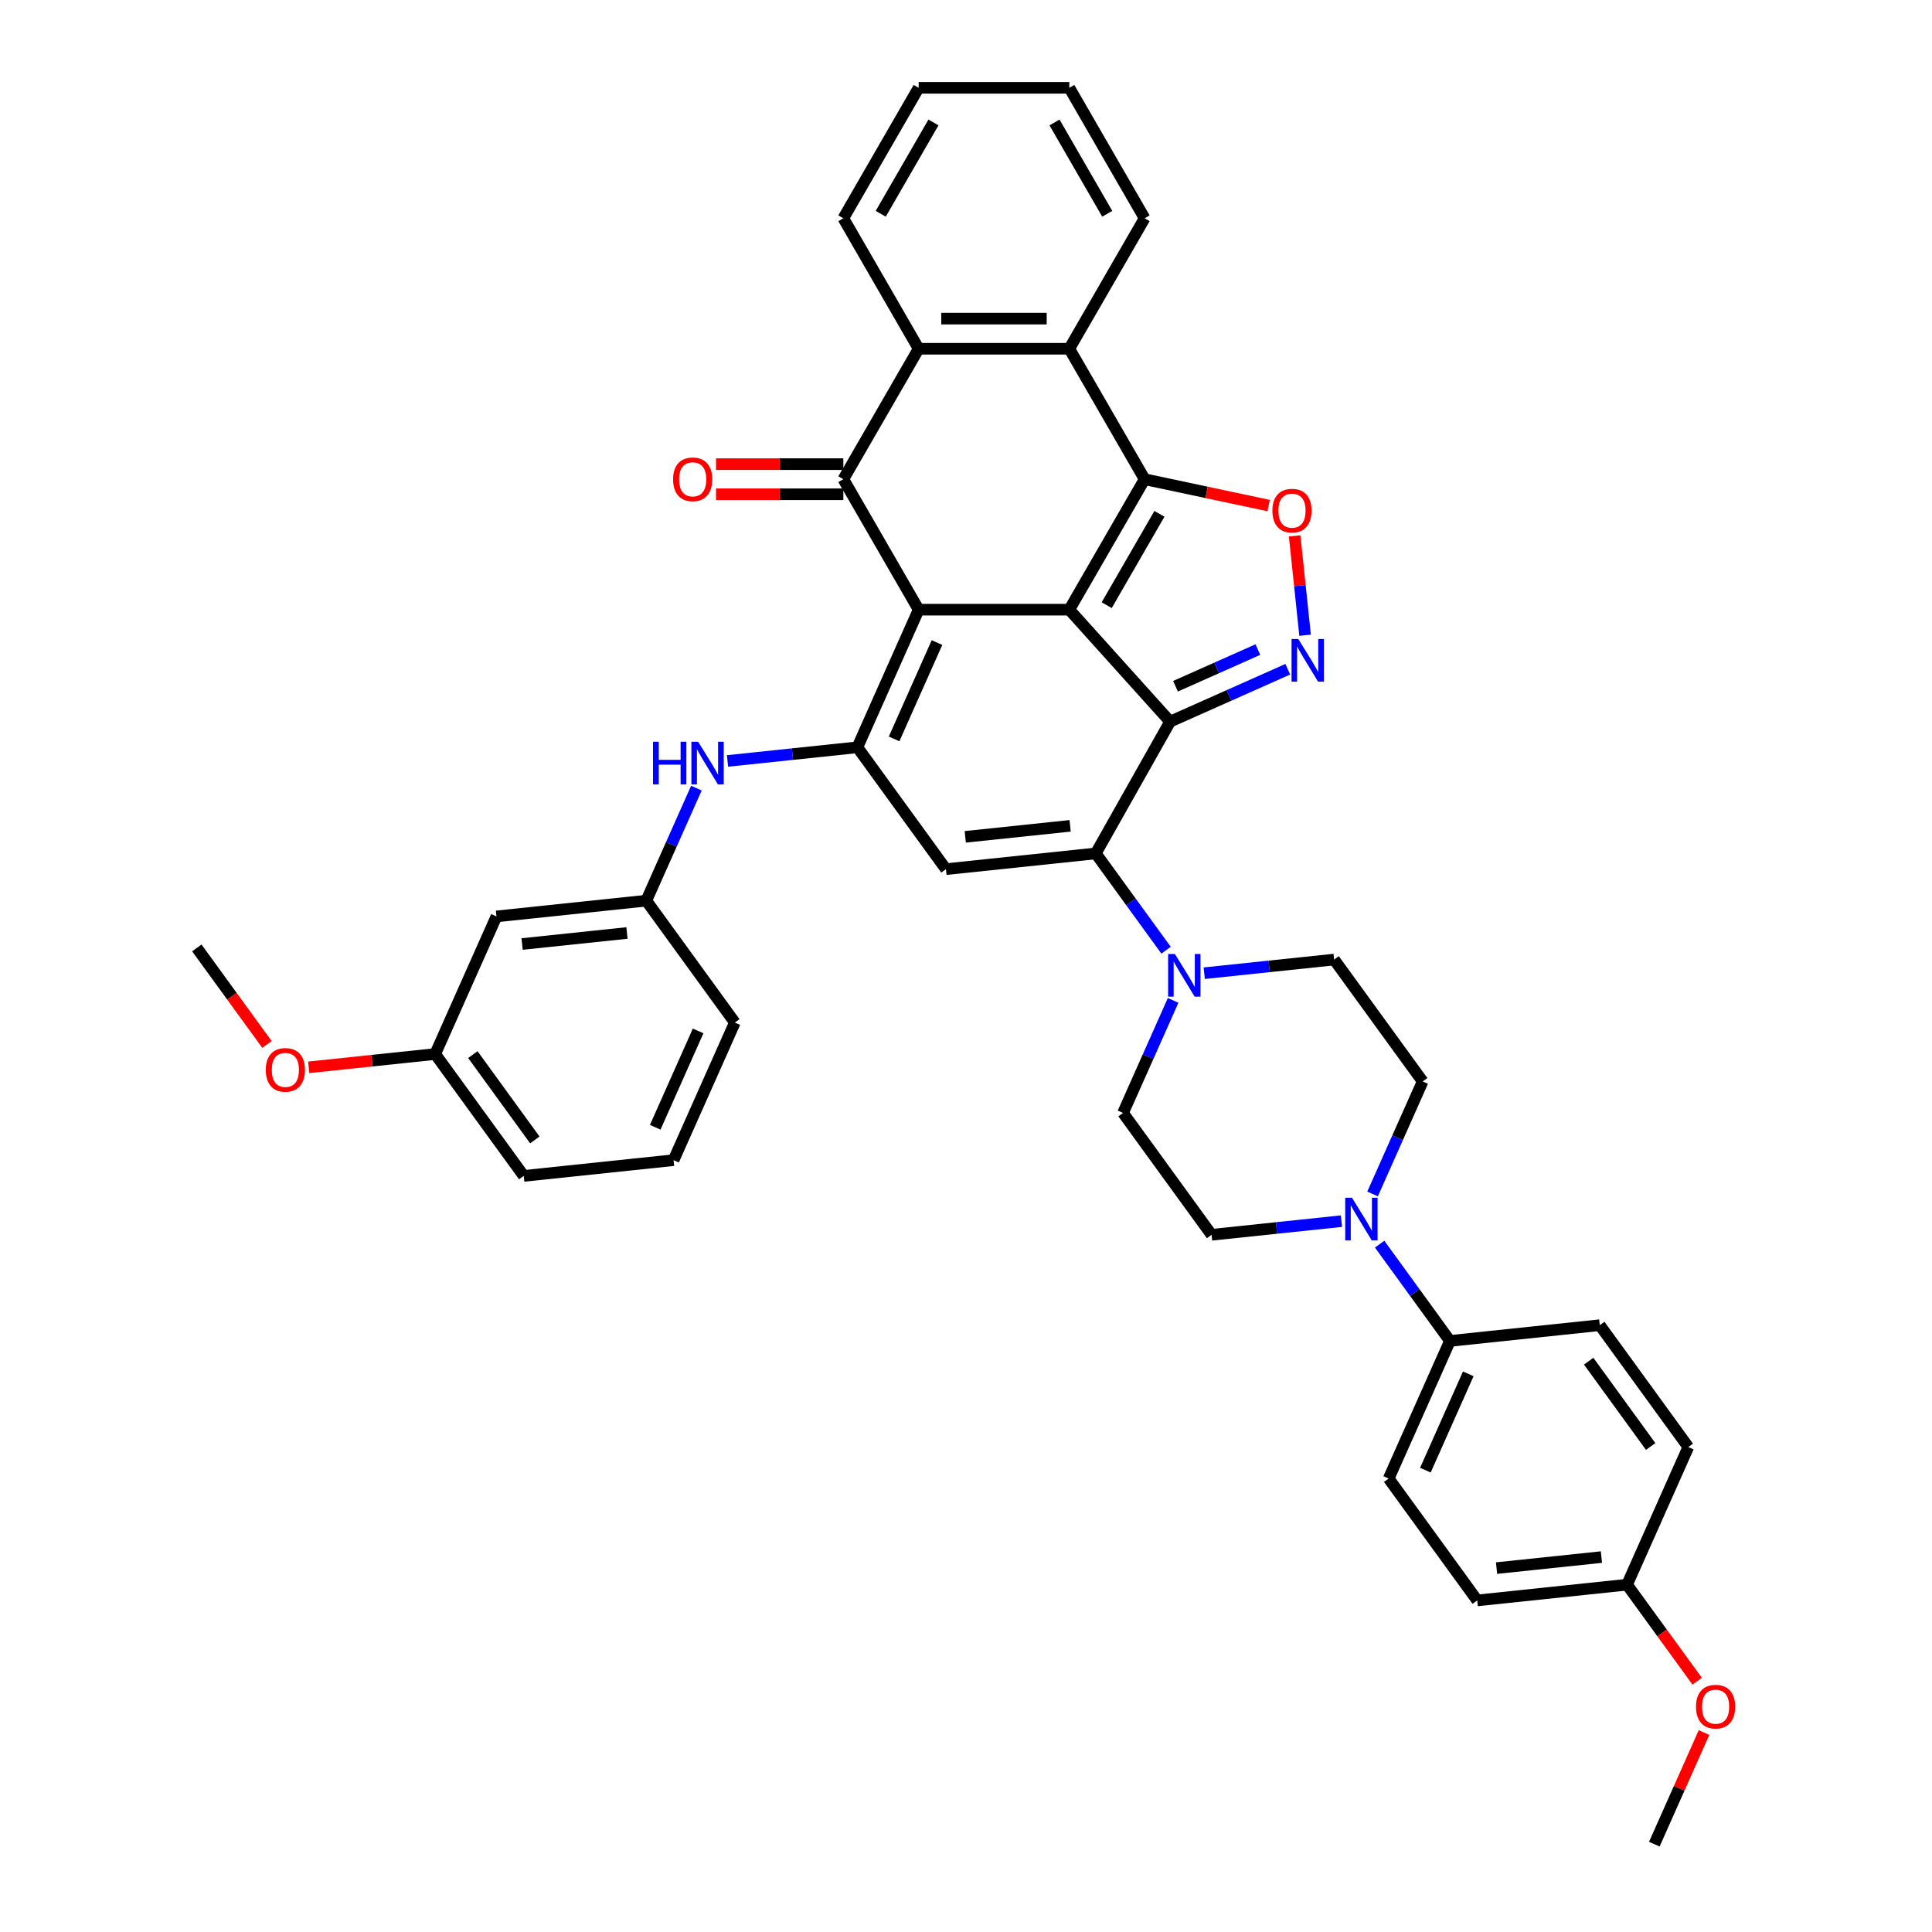 <?xml version='1.0' encoding='iso-8859-1'?>
<svg version='1.1' baseProfile='full'
              xmlns='http://www.w3.org/2000/svg'
                      xmlns:rdkit='http://www.rdkit.org/xml'
                      xmlns:xlink='http://www.w3.org/1999/xlink'
                  xml:space='preserve'
width='1000px' height='1000px' viewBox='0 0 1000 1000'>
<!-- END OF HEADER -->
<rect style='opacity:1.0;fill:#FFFFFF;stroke:none' width='1000' height='1000' x='0' y='0'> </rect>
<path class='bond-0' d='M 553.471,315.567 L 475.496,315.567' style='fill:none;fill-rule:evenodd;stroke:#000000;stroke-width:6px;stroke-linecap:butt;stroke-linejoin:miter;stroke-opacity:1' />
<path class='bond-1' d='M 553.471,315.567 L 605.646,373.513' style='fill:none;fill-rule:evenodd;stroke:#000000;stroke-width:6px;stroke-linecap:butt;stroke-linejoin:miter;stroke-opacity:1' />
<path class='bond-2' d='M 553.471,315.567 L 592.458,248.039' style='fill:none;fill-rule:evenodd;stroke:#000000;stroke-width:6px;stroke-linecap:butt;stroke-linejoin:miter;stroke-opacity:1' />
<path class='bond-2' d='M 572.825,313.235 L 600.116,265.965' style='fill:none;fill-rule:evenodd;stroke:#000000;stroke-width:6px;stroke-linecap:butt;stroke-linejoin:miter;stroke-opacity:1' />
<path class='bond-4' d='M 475.496,315.567 L 443.781,386.8' style='fill:none;fill-rule:evenodd;stroke:#000000;stroke-width:6px;stroke-linecap:butt;stroke-linejoin:miter;stroke-opacity:1' />
<path class='bond-4' d='M 484.986,332.595 L 462.785,382.458' style='fill:none;fill-rule:evenodd;stroke:#000000;stroke-width:6px;stroke-linecap:butt;stroke-linejoin:miter;stroke-opacity:1' />
<path class='bond-5' d='M 475.496,315.567 L 436.509,248.039' style='fill:none;fill-rule:evenodd;stroke:#000000;stroke-width:6px;stroke-linecap:butt;stroke-linejoin:miter;stroke-opacity:1' />
<path class='bond-3' d='M 605.646,373.513 L 567.161,441.732' style='fill:none;fill-rule:evenodd;stroke:#000000;stroke-width:6px;stroke-linecap:butt;stroke-linejoin:miter;stroke-opacity:1' />
<path class='bond-6' d='M 605.646,373.513 L 636.101,359.954' style='fill:none;fill-rule:evenodd;stroke:#000000;stroke-width:6px;stroke-linecap:butt;stroke-linejoin:miter;stroke-opacity:1' />
<path class='bond-6' d='M 636.101,359.954 L 666.556,346.394' style='fill:none;fill-rule:evenodd;stroke:#0000FF;stroke-width:6px;stroke-linecap:butt;stroke-linejoin:miter;stroke-opacity:1' />
<path class='bond-6' d='M 608.44,355.199 L 629.758,345.707' style='fill:none;fill-rule:evenodd;stroke:#000000;stroke-width:6px;stroke-linecap:butt;stroke-linejoin:miter;stroke-opacity:1' />
<path class='bond-6' d='M 629.758,345.707 L 651.076,336.216' style='fill:none;fill-rule:evenodd;stroke:#0000FF;stroke-width:6px;stroke-linecap:butt;stroke-linejoin:miter;stroke-opacity:1' />
<path class='bond-8' d='M 592.458,248.039 L 624.551,254.86' style='fill:none;fill-rule:evenodd;stroke:#000000;stroke-width:6px;stroke-linecap:butt;stroke-linejoin:miter;stroke-opacity:1' />
<path class='bond-8' d='M 624.551,254.86 L 656.643,261.682' style='fill:none;fill-rule:evenodd;stroke:#FF0000;stroke-width:6px;stroke-linecap:butt;stroke-linejoin:miter;stroke-opacity:1' />
<path class='bond-9' d='M 592.458,248.039 L 553.471,180.511' style='fill:none;fill-rule:evenodd;stroke:#000000;stroke-width:6px;stroke-linecap:butt;stroke-linejoin:miter;stroke-opacity:1' />
<path class='bond-7' d='M 567.161,441.732 L 489.613,449.883' style='fill:none;fill-rule:evenodd;stroke:#000000;stroke-width:6px;stroke-linecap:butt;stroke-linejoin:miter;stroke-opacity:1' />
<path class='bond-7' d='M 553.899,427.445 L 499.615,433.151' style='fill:none;fill-rule:evenodd;stroke:#000000;stroke-width:6px;stroke-linecap:butt;stroke-linejoin:miter;stroke-opacity:1' />
<path class='bond-11' d='M 567.161,441.732 L 585.358,466.778' style='fill:none;fill-rule:evenodd;stroke:#000000;stroke-width:6px;stroke-linecap:butt;stroke-linejoin:miter;stroke-opacity:1' />
<path class='bond-11' d='M 585.358,466.778 L 603.555,491.825' style='fill:none;fill-rule:evenodd;stroke:#0000FF;stroke-width:6px;stroke-linecap:butt;stroke-linejoin:miter;stroke-opacity:1' />
<path class='bond-13' d='M 443.781,386.8 L 410.169,390.333' style='fill:none;fill-rule:evenodd;stroke:#000000;stroke-width:6px;stroke-linecap:butt;stroke-linejoin:miter;stroke-opacity:1' />
<path class='bond-13' d='M 410.169,390.333 L 376.557,393.866' style='fill:none;fill-rule:evenodd;stroke:#0000FF;stroke-width:6px;stroke-linecap:butt;stroke-linejoin:miter;stroke-opacity:1' />
<path class='bond-41' d='M 443.781,386.8 L 489.613,449.883' style='fill:none;fill-rule:evenodd;stroke:#000000;stroke-width:6px;stroke-linecap:butt;stroke-linejoin:miter;stroke-opacity:1' />
<path class='bond-15' d='M 436.509,240.241 L 403.565,240.241' style='fill:none;fill-rule:evenodd;stroke:#000000;stroke-width:6px;stroke-linecap:butt;stroke-linejoin:miter;stroke-opacity:1' />
<path class='bond-15' d='M 403.565,240.241 L 370.62,240.241' style='fill:none;fill-rule:evenodd;stroke:#FF0000;stroke-width:6px;stroke-linecap:butt;stroke-linejoin:miter;stroke-opacity:1' />
<path class='bond-15' d='M 436.509,255.836 L 403.565,255.836' style='fill:none;fill-rule:evenodd;stroke:#000000;stroke-width:6px;stroke-linecap:butt;stroke-linejoin:miter;stroke-opacity:1' />
<path class='bond-15' d='M 403.565,255.836 L 370.62,255.836' style='fill:none;fill-rule:evenodd;stroke:#FF0000;stroke-width:6px;stroke-linecap:butt;stroke-linejoin:miter;stroke-opacity:1' />
<path class='bond-40' d='M 436.509,248.039 L 475.496,180.511' style='fill:none;fill-rule:evenodd;stroke:#000000;stroke-width:6px;stroke-linecap:butt;stroke-linejoin:miter;stroke-opacity:1' />
<path class='bond-39' d='M 675.514,328.807 L 672.812,303.095' style='fill:none;fill-rule:evenodd;stroke:#0000FF;stroke-width:6px;stroke-linecap:butt;stroke-linejoin:miter;stroke-opacity:1' />
<path class='bond-39' d='M 672.812,303.095 L 670.109,277.382' style='fill:none;fill-rule:evenodd;stroke:#FF0000;stroke-width:6px;stroke-linecap:butt;stroke-linejoin:miter;stroke-opacity:1' />
<path class='bond-10' d='M 553.471,180.511 L 475.496,180.511' style='fill:none;fill-rule:evenodd;stroke:#000000;stroke-width:6px;stroke-linecap:butt;stroke-linejoin:miter;stroke-opacity:1' />
<path class='bond-10' d='M 541.775,164.916 L 487.192,164.916' style='fill:none;fill-rule:evenodd;stroke:#000000;stroke-width:6px;stroke-linecap:butt;stroke-linejoin:miter;stroke-opacity:1' />
<path class='bond-28' d='M 553.471,180.511 L 592.458,112.983' style='fill:none;fill-rule:evenodd;stroke:#000000;stroke-width:6px;stroke-linecap:butt;stroke-linejoin:miter;stroke-opacity:1' />
<path class='bond-29' d='M 475.496,180.511 L 436.509,112.983' style='fill:none;fill-rule:evenodd;stroke:#000000;stroke-width:6px;stroke-linecap:butt;stroke-linejoin:miter;stroke-opacity:1' />
<path class='bond-16' d='M 607.209,517.806 L 594.244,546.927' style='fill:none;fill-rule:evenodd;stroke:#0000FF;stroke-width:6px;stroke-linecap:butt;stroke-linejoin:miter;stroke-opacity:1' />
<path class='bond-16' d='M 594.244,546.927 L 581.278,576.049' style='fill:none;fill-rule:evenodd;stroke:#000000;stroke-width:6px;stroke-linecap:butt;stroke-linejoin:miter;stroke-opacity:1' />
<path class='bond-17' d='M 623.317,503.73 L 656.929,500.197' style='fill:none;fill-rule:evenodd;stroke:#0000FF;stroke-width:6px;stroke-linecap:butt;stroke-linejoin:miter;stroke-opacity:1' />
<path class='bond-17' d='M 656.929,500.197 L 690.541,496.665' style='fill:none;fill-rule:evenodd;stroke:#000000;stroke-width:6px;stroke-linecap:butt;stroke-linejoin:miter;stroke-opacity:1' />
<path class='bond-12' d='M 710.442,617.99 L 723.407,588.869' style='fill:none;fill-rule:evenodd;stroke:#0000FF;stroke-width:6px;stroke-linecap:butt;stroke-linejoin:miter;stroke-opacity:1' />
<path class='bond-12' d='M 723.407,588.869 L 736.373,559.747' style='fill:none;fill-rule:evenodd;stroke:#000000;stroke-width:6px;stroke-linecap:butt;stroke-linejoin:miter;stroke-opacity:1' />
<path class='bond-14' d='M 714.096,643.971 L 732.293,669.017' style='fill:none;fill-rule:evenodd;stroke:#0000FF;stroke-width:6px;stroke-linecap:butt;stroke-linejoin:miter;stroke-opacity:1' />
<path class='bond-14' d='M 732.293,669.017 L 750.49,694.064' style='fill:none;fill-rule:evenodd;stroke:#000000;stroke-width:6px;stroke-linecap:butt;stroke-linejoin:miter;stroke-opacity:1' />
<path class='bond-43' d='M 694.334,632.066 L 660.722,635.599' style='fill:none;fill-rule:evenodd;stroke:#0000FF;stroke-width:6px;stroke-linecap:butt;stroke-linejoin:miter;stroke-opacity:1' />
<path class='bond-43' d='M 660.722,635.599 L 627.11,639.131' style='fill:none;fill-rule:evenodd;stroke:#000000;stroke-width:6px;stroke-linecap:butt;stroke-linejoin:miter;stroke-opacity:1' />
<path class='bond-20' d='M 360.45,407.941 L 347.484,437.063' style='fill:none;fill-rule:evenodd;stroke:#0000FF;stroke-width:6px;stroke-linecap:butt;stroke-linejoin:miter;stroke-opacity:1' />
<path class='bond-20' d='M 347.484,437.063 L 334.518,466.184' style='fill:none;fill-rule:evenodd;stroke:#000000;stroke-width:6px;stroke-linecap:butt;stroke-linejoin:miter;stroke-opacity:1' />
<path class='bond-22' d='M 750.49,694.064 L 718.775,765.297' style='fill:none;fill-rule:evenodd;stroke:#000000;stroke-width:6px;stroke-linecap:butt;stroke-linejoin:miter;stroke-opacity:1' />
<path class='bond-22' d='M 759.98,711.092 L 737.779,760.955' style='fill:none;fill-rule:evenodd;stroke:#000000;stroke-width:6px;stroke-linecap:butt;stroke-linejoin:miter;stroke-opacity:1' />
<path class='bond-23' d='M 750.49,694.064 L 828.038,685.913' style='fill:none;fill-rule:evenodd;stroke:#000000;stroke-width:6px;stroke-linecap:butt;stroke-linejoin:miter;stroke-opacity:1' />
<path class='bond-18' d='M 581.278,576.049 L 627.11,639.131' style='fill:none;fill-rule:evenodd;stroke:#000000;stroke-width:6px;stroke-linecap:butt;stroke-linejoin:miter;stroke-opacity:1' />
<path class='bond-19' d='M 690.541,496.665 L 736.373,559.747' style='fill:none;fill-rule:evenodd;stroke:#000000;stroke-width:6px;stroke-linecap:butt;stroke-linejoin:miter;stroke-opacity:1' />
<path class='bond-21' d='M 334.518,466.184 L 256.971,474.335' style='fill:none;fill-rule:evenodd;stroke:#000000;stroke-width:6px;stroke-linecap:butt;stroke-linejoin:miter;stroke-opacity:1' />
<path class='bond-21' d='M 324.516,482.916 L 270.233,488.622' style='fill:none;fill-rule:evenodd;stroke:#000000;stroke-width:6px;stroke-linecap:butt;stroke-linejoin:miter;stroke-opacity:1' />
<path class='bond-33' d='M 334.518,466.184 L 380.351,529.267' style='fill:none;fill-rule:evenodd;stroke:#000000;stroke-width:6px;stroke-linecap:butt;stroke-linejoin:miter;stroke-opacity:1' />
<path class='bond-24' d='M 256.971,474.335 L 225.256,545.568' style='fill:none;fill-rule:evenodd;stroke:#000000;stroke-width:6px;stroke-linecap:butt;stroke-linejoin:miter;stroke-opacity:1' />
<path class='bond-26' d='M 718.775,765.297 L 764.608,828.38' style='fill:none;fill-rule:evenodd;stroke:#000000;stroke-width:6px;stroke-linecap:butt;stroke-linejoin:miter;stroke-opacity:1' />
<path class='bond-27' d='M 828.038,685.913 L 873.87,748.996' style='fill:none;fill-rule:evenodd;stroke:#000000;stroke-width:6px;stroke-linecap:butt;stroke-linejoin:miter;stroke-opacity:1' />
<path class='bond-27' d='M 822.296,704.542 L 854.379,748.7' style='fill:none;fill-rule:evenodd;stroke:#000000;stroke-width:6px;stroke-linecap:butt;stroke-linejoin:miter;stroke-opacity:1' />
<path class='bond-30' d='M 225.256,545.568 L 192.525,549.008' style='fill:none;fill-rule:evenodd;stroke:#000000;stroke-width:6px;stroke-linecap:butt;stroke-linejoin:miter;stroke-opacity:1' />
<path class='bond-30' d='M 192.525,549.008 L 159.794,552.448' style='fill:none;fill-rule:evenodd;stroke:#FF0000;stroke-width:6px;stroke-linecap:butt;stroke-linejoin:miter;stroke-opacity:1' />
<path class='bond-44' d='M 225.256,545.568 L 271.088,608.651' style='fill:none;fill-rule:evenodd;stroke:#000000;stroke-width:6px;stroke-linecap:butt;stroke-linejoin:miter;stroke-opacity:1' />
<path class='bond-44' d='M 244.747,545.864 L 276.83,590.022' style='fill:none;fill-rule:evenodd;stroke:#000000;stroke-width:6px;stroke-linecap:butt;stroke-linejoin:miter;stroke-opacity:1' />
<path class='bond-25' d='M 842.155,820.229 L 873.87,748.996' style='fill:none;fill-rule:evenodd;stroke:#000000;stroke-width:6px;stroke-linecap:butt;stroke-linejoin:miter;stroke-opacity:1' />
<path class='bond-31' d='M 842.155,820.229 L 860.307,845.213' style='fill:none;fill-rule:evenodd;stroke:#000000;stroke-width:6px;stroke-linecap:butt;stroke-linejoin:miter;stroke-opacity:1' />
<path class='bond-31' d='M 860.307,845.213 L 878.459,870.197' style='fill:none;fill-rule:evenodd;stroke:#FF0000;stroke-width:6px;stroke-linecap:butt;stroke-linejoin:miter;stroke-opacity:1' />
<path class='bond-45' d='M 842.155,820.229 L 764.608,828.38' style='fill:none;fill-rule:evenodd;stroke:#000000;stroke-width:6px;stroke-linecap:butt;stroke-linejoin:miter;stroke-opacity:1' />
<path class='bond-45' d='M 828.893,805.942 L 774.61,811.648' style='fill:none;fill-rule:evenodd;stroke:#000000;stroke-width:6px;stroke-linecap:butt;stroke-linejoin:miter;stroke-opacity:1' />
<path class='bond-37' d='M 592.458,112.983 L 553.471,45.455' style='fill:none;fill-rule:evenodd;stroke:#000000;stroke-width:6px;stroke-linecap:butt;stroke-linejoin:miter;stroke-opacity:1' />
<path class='bond-37' d='M 573.104,110.651 L 545.813,63.381' style='fill:none;fill-rule:evenodd;stroke:#000000;stroke-width:6px;stroke-linecap:butt;stroke-linejoin:miter;stroke-opacity:1' />
<path class='bond-42' d='M 436.509,112.983 L 475.496,45.455' style='fill:none;fill-rule:evenodd;stroke:#000000;stroke-width:6px;stroke-linecap:butt;stroke-linejoin:miter;stroke-opacity:1' />
<path class='bond-42' d='M 455.863,110.651 L 483.154,63.381' style='fill:none;fill-rule:evenodd;stroke:#000000;stroke-width:6px;stroke-linecap:butt;stroke-linejoin:miter;stroke-opacity:1' />
<path class='bond-36' d='M 138.179,540.603 L 120.028,515.619' style='fill:none;fill-rule:evenodd;stroke:#FF0000;stroke-width:6px;stroke-linecap:butt;stroke-linejoin:miter;stroke-opacity:1' />
<path class='bond-36' d='M 120.028,515.619 L 101.876,490.636' style='fill:none;fill-rule:evenodd;stroke:#000000;stroke-width:6px;stroke-linecap:butt;stroke-linejoin:miter;stroke-opacity:1' />
<path class='bond-35' d='M 881.995,896.77 L 869.134,925.658' style='fill:none;fill-rule:evenodd;stroke:#FF0000;stroke-width:6px;stroke-linecap:butt;stroke-linejoin:miter;stroke-opacity:1' />
<path class='bond-35' d='M 869.134,925.658 L 856.272,954.545' style='fill:none;fill-rule:evenodd;stroke:#000000;stroke-width:6px;stroke-linecap:butt;stroke-linejoin:miter;stroke-opacity:1' />
<path class='bond-32' d='M 348.636,600.5 L 380.351,529.267' style='fill:none;fill-rule:evenodd;stroke:#000000;stroke-width:6px;stroke-linecap:butt;stroke-linejoin:miter;stroke-opacity:1' />
<path class='bond-32' d='M 339.146,583.472 L 361.347,533.609' style='fill:none;fill-rule:evenodd;stroke:#000000;stroke-width:6px;stroke-linecap:butt;stroke-linejoin:miter;stroke-opacity:1' />
<path class='bond-34' d='M 348.636,600.5 L 271.088,608.651' style='fill:none;fill-rule:evenodd;stroke:#000000;stroke-width:6px;stroke-linecap:butt;stroke-linejoin:miter;stroke-opacity:1' />
<path class='bond-38' d='M 553.471,45.455 L 475.496,45.455' style='fill:none;fill-rule:evenodd;stroke:#000000;stroke-width:6px;stroke-linecap:butt;stroke-linejoin:miter;stroke-opacity:1' />
<path  class='atom-7' d='M 671.998 330.757
L 679.234 342.453
Q 679.952 343.607, 681.106 345.697
Q 682.26 347.786, 682.322 347.911
L 682.322 330.757
L 685.254 330.757
L 685.254 352.839
L 682.229 352.839
L 674.462 340.051
Q 673.558 338.554, 672.591 336.839
Q 671.655 335.123, 671.374 334.593
L 671.374 352.839
L 668.505 352.839
L 668.505 330.757
L 671.998 330.757
' fill='#0000FF'/>
<path  class='atom-9' d='M 658.592 264.313
Q 658.592 259.011, 661.212 256.048
Q 663.832 253.085, 668.729 253.085
Q 673.626 253.085, 676.246 256.048
Q 678.866 259.011, 678.866 264.313
Q 678.866 269.678, 676.214 272.734
Q 673.563 275.76, 668.729 275.76
Q 663.863 275.76, 661.212 272.734
Q 658.592 269.709, 658.592 264.313
M 668.729 273.264
Q 672.097 273.264, 673.906 271.019
Q 675.747 268.742, 675.747 264.313
Q 675.747 259.977, 673.906 257.794
Q 672.097 255.58, 668.729 255.58
Q 665.36 255.58, 663.52 257.763
Q 661.711 259.946, 661.711 264.313
Q 661.711 268.773, 663.52 271.019
Q 665.36 273.264, 668.729 273.264
' fill='#FF0000'/>
<path  class='atom-12' d='M 608.112 493.774
L 615.348 505.47
Q 616.065 506.624, 617.219 508.714
Q 618.374 510.804, 618.436 510.928
L 618.436 493.774
L 621.368 493.774
L 621.368 515.856
L 618.342 515.856
L 610.576 503.069
Q 609.672 501.571, 608.705 499.856
Q 607.769 498.141, 607.488 497.61
L 607.488 515.856
L 604.619 515.856
L 604.619 493.774
L 608.112 493.774
' fill='#0000FF'/>
<path  class='atom-13' d='M 699.777 619.94
L 707.013 631.636
Q 707.73 632.79, 708.884 634.88
Q 710.038 636.969, 710.101 637.094
L 710.101 619.94
L 713.032 619.94
L 713.032 642.022
L 710.007 642.022
L 702.241 629.234
Q 701.336 627.737, 700.369 626.022
Q 699.434 624.306, 699.153 623.776
L 699.153 642.022
L 696.283 642.022
L 696.283 619.94
L 699.777 619.94
' fill='#0000FF'/>
<path  class='atom-14' d='M 337.991 383.909
L 340.985 383.909
L 340.985 393.298
L 352.276 393.298
L 352.276 383.909
L 355.27 383.909
L 355.27 405.992
L 352.276 405.992
L 352.276 395.793
L 340.985 395.793
L 340.985 405.992
L 337.991 405.992
L 337.991 383.909
' fill='#0000FF'/>
<path  class='atom-14' d='M 361.352 383.909
L 368.588 395.606
Q 369.306 396.76, 370.46 398.849
Q 371.614 400.939, 371.676 401.064
L 371.676 383.909
L 374.608 383.909
L 374.608 405.992
L 371.583 405.992
L 363.816 393.204
Q 362.912 391.707, 361.945 389.991
Q 361.009 388.276, 360.729 387.746
L 360.729 405.992
L 357.859 405.992
L 357.859 383.909
L 361.352 383.909
' fill='#0000FF'/>
<path  class='atom-16' d='M 348.398 248.101
Q 348.398 242.799, 351.017 239.836
Q 353.637 236.873, 358.534 236.873
Q 363.431 236.873, 366.051 239.836
Q 368.671 242.799, 368.671 248.101
Q 368.671 253.466, 366.02 256.522
Q 363.369 259.548, 358.534 259.548
Q 353.669 259.548, 351.017 256.522
Q 348.398 253.497, 348.398 248.101
M 358.534 257.053
Q 361.903 257.053, 363.712 254.807
Q 365.552 252.53, 365.552 248.101
Q 365.552 243.766, 363.712 241.582
Q 361.903 239.368, 358.534 239.368
Q 355.166 239.368, 353.326 241.551
Q 351.517 243.734, 351.517 248.101
Q 351.517 252.561, 353.326 254.807
Q 355.166 257.053, 358.534 257.053
' fill='#FF0000'/>
<path  class='atom-31' d='M 137.572 553.781
Q 137.572 548.479, 140.192 545.516
Q 142.811 542.553, 147.708 542.553
Q 152.605 542.553, 155.225 545.516
Q 157.845 548.479, 157.845 553.781
Q 157.845 559.146, 155.194 562.202
Q 152.543 565.228, 147.708 565.228
Q 142.843 565.228, 140.192 562.202
Q 137.572 559.177, 137.572 553.781
M 147.708 562.732
Q 151.077 562.732, 152.886 560.487
Q 154.726 558.21, 154.726 553.781
Q 154.726 549.446, 152.886 547.262
Q 151.077 545.048, 147.708 545.048
Q 144.34 545.048, 142.5 547.231
Q 140.691 549.414, 140.691 553.781
Q 140.691 558.241, 142.5 560.487
Q 144.34 562.732, 147.708 562.732
' fill='#FF0000'/>
<path  class='atom-32' d='M 877.851 883.374
Q 877.851 878.072, 880.471 875.109
Q 883.091 872.146, 887.987 872.146
Q 892.884 872.146, 895.504 875.109
Q 898.124 878.072, 898.124 883.374
Q 898.124 888.739, 895.473 891.796
Q 892.822 894.821, 887.987 894.821
Q 883.122 894.821, 880.471 891.796
Q 877.851 888.77, 877.851 883.374
M 887.987 892.326
Q 891.356 892.326, 893.165 890.08
Q 895.005 887.803, 895.005 883.374
Q 895.005 879.039, 893.165 876.856
Q 891.356 874.641, 887.987 874.641
Q 884.619 874.641, 882.779 876.825
Q 880.97 879.008, 880.97 883.374
Q 880.97 887.835, 882.779 890.08
Q 884.619 892.326, 887.987 892.326
' fill='#FF0000'/>
</svg>
